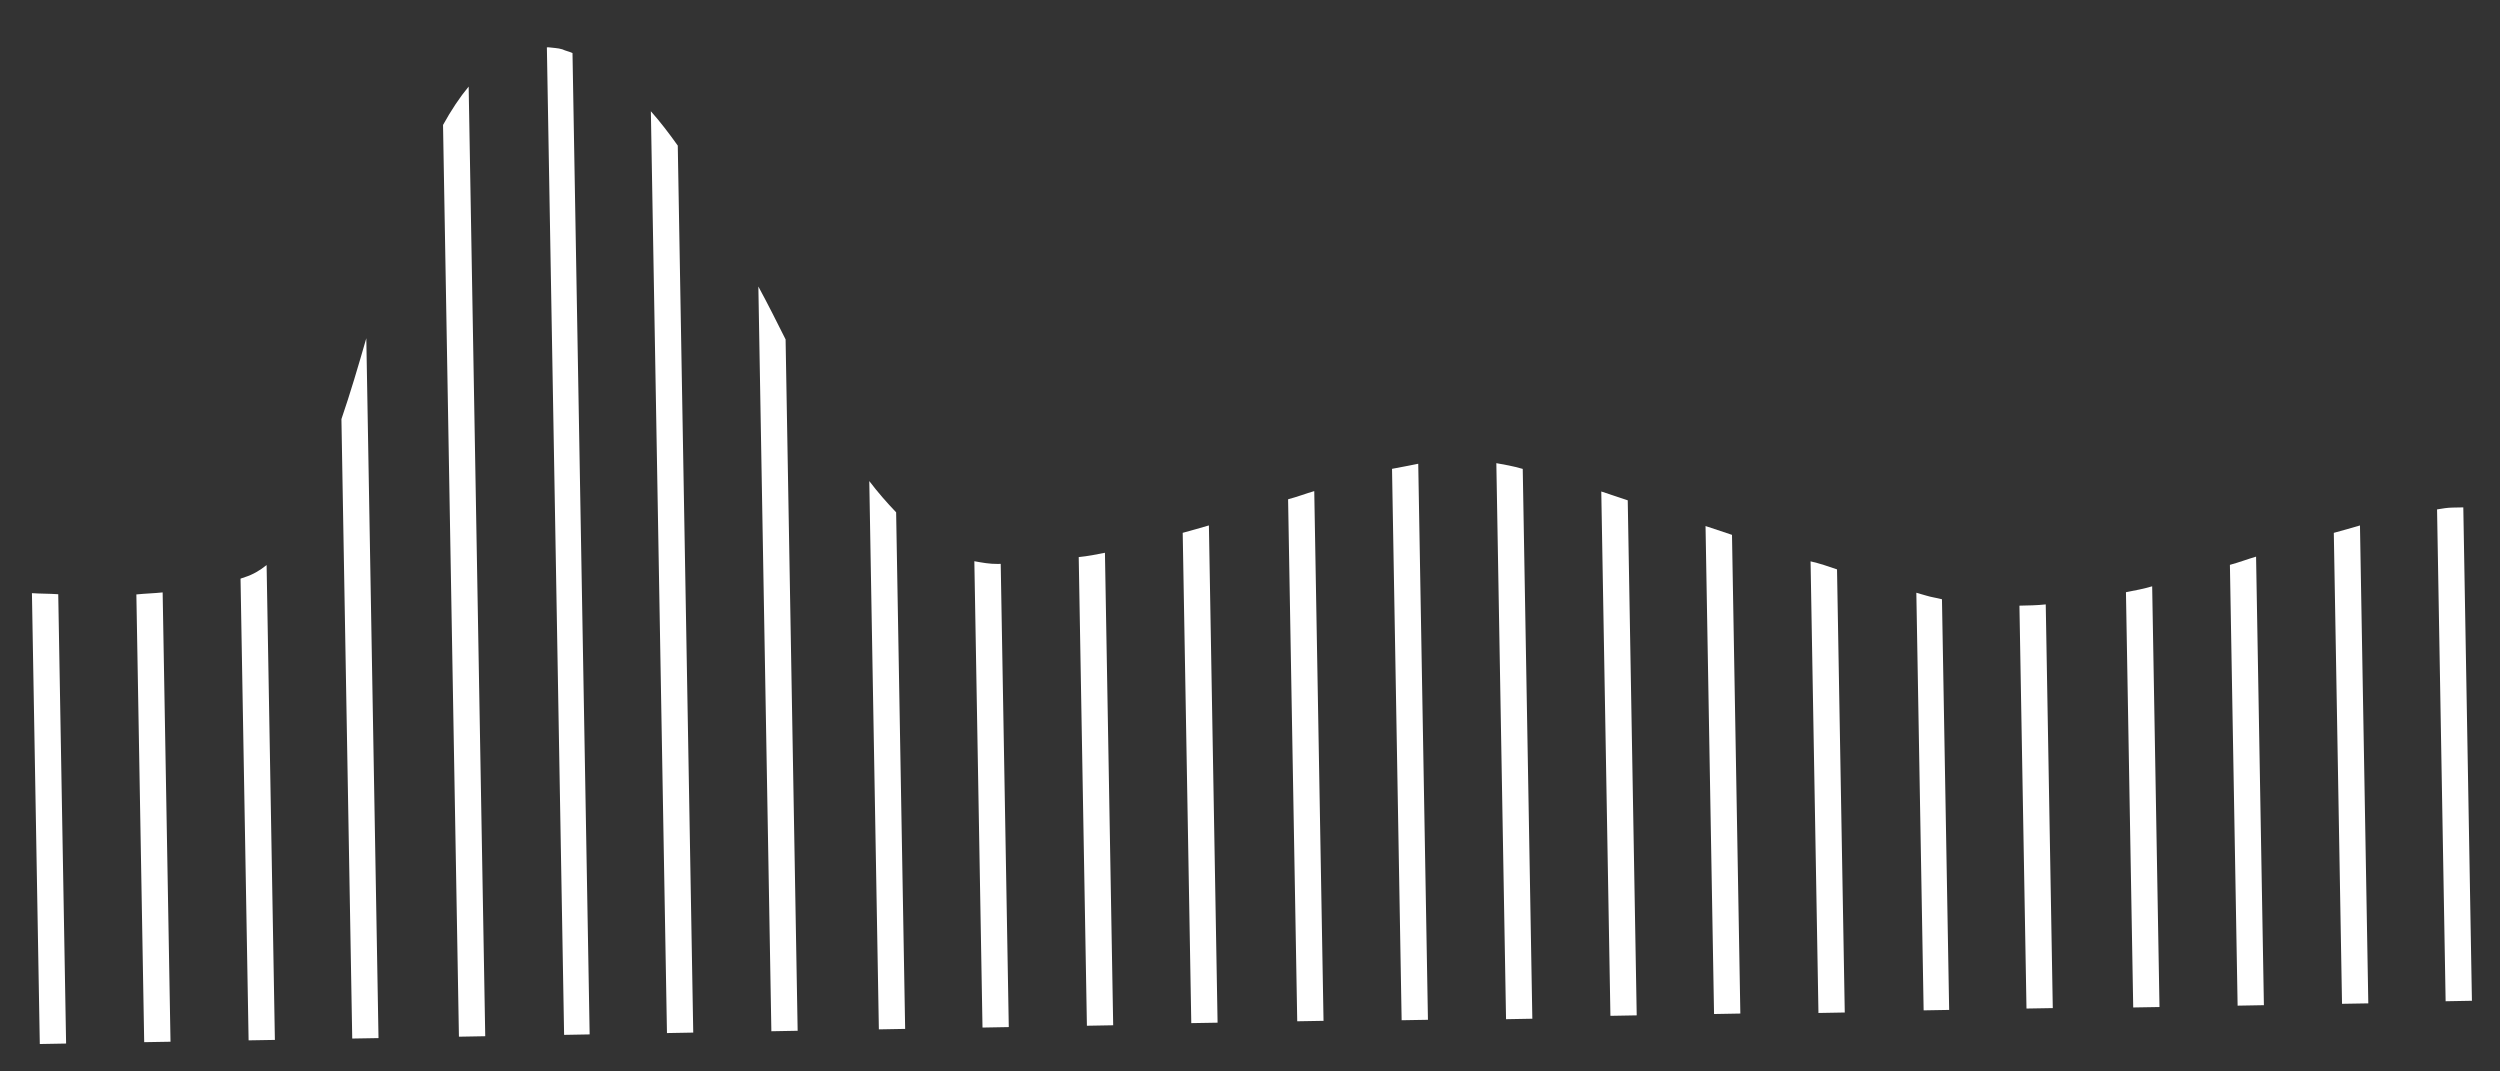 <svg width="84" height="36" viewBox="0 0 84 36" fill="none" xmlns="http://www.w3.org/2000/svg">
<rect x="0" y="0" width="84" height="36" fill="#333333" stroke="none"/>
<path d="M2.221 35.063L1.957 19.966C1.671 19.945 1.359 19.951 1.073 19.93L1.337 35.079L2.221 35.063Z" fill="white"/>
<path d="M5.729 35.002L5.465 19.905C5.18 19.936 4.894 19.941 4.582 19.973L4.845 35.017L5.729 35.002Z" fill="white"/>
<path d="M9.236 34.941L8.958 18.986C8.727 19.172 8.495 19.306 8.237 19.389C8.185 19.416 8.133 19.417 8.082 19.444L8.353 34.956L9.236 34.941Z" fill="white"/>
<path d="M12.718 34.88L12.308 11.364C12.038 12.305 11.768 13.219 11.472 14.082L11.835 34.895L12.718 34.88Z" fill="white"/>
<path d="M16.304 34.817L15.747 2.909C15.441 3.278 15.163 3.699 14.886 4.198L15.42 34.833L16.304 34.817Z" fill="white"/>
<path d="M18.928 34.772L19.812 34.756L19.236 1.782C19.131 1.732 19.001 1.709 18.896 1.658C18.739 1.609 18.583 1.612 18.427 1.589L18.375 1.59L18.954 34.771L18.928 34.772Z" fill="white"/>
<path d="M23.293 34.695L22.773 4.892C22.48 4.481 22.187 4.096 21.869 3.738L22.41 34.711L23.293 34.695Z" fill="white"/>
<path d="M26.801 34.634L26.396 11.404C26.099 10.812 25.803 10.219 25.481 9.627L25.918 34.65L26.801 34.634Z" fill="white"/>
<path d="M30.413 34.571L30.11 17.214C29.792 16.881 29.501 16.549 29.208 16.164L29.53 34.587L30.413 34.571Z" fill="white"/>
<path d="M33.895 34.51L33.624 18.946C33.598 18.946 33.572 18.947 33.52 18.948C33.26 18.952 32.999 18.905 32.738 18.857L33.012 34.526L33.895 34.51Z" fill="white"/>
<path d="M37.403 34.449L37.126 18.573C36.841 18.63 36.556 18.687 36.245 18.718L36.52 34.465L37.403 34.449Z" fill="white"/>
<path d="M40.911 34.388L40.619 17.654C40.334 17.737 40.05 17.82 39.739 17.903L40.027 34.377L40.91 34.362L40.911 34.388Z" fill="white"/>
<path d="M44.471 34.326L44.159 16.501C43.875 16.584 43.591 16.693 43.28 16.776L43.587 34.315L44.47 34.3L44.471 34.326Z" fill="white"/>
<path d="M47.979 34.265L47.653 15.582C47.368 15.639 47.083 15.696 46.772 15.753L47.095 34.28L47.979 34.265Z" fill="white"/>
<path d="M51.486 34.203L51.164 15.755C50.825 15.656 50.538 15.61 50.277 15.562L50.603 34.245L51.487 34.229L51.486 34.203Z" fill="white"/>
<path d="M54.994 34.142L54.692 16.811C54.404 16.712 54.09 16.613 53.803 16.514L54.11 34.132L54.994 34.116L54.994 34.142Z" fill="white"/>
<path d="M58.476 34.081L58.195 17.971C57.907 17.872 57.594 17.774 57.306 17.675L57.592 34.071L58.476 34.055L58.476 34.081Z" fill="white"/>
<path d="M61.984 34.02L61.724 19.131C61.436 19.032 61.149 18.933 60.835 18.861L61.1 34.036L61.984 34.02Z" fill="white"/>
<path d="M65.492 33.959L65.25 20.135C65.067 20.087 64.885 20.064 64.728 20.014C64.624 19.99 64.493 19.941 64.389 19.916L64.634 33.948L65.491 33.933L65.492 33.959Z" fill="white"/>
<path d="M68.974 33.898L68.737 20.308C68.451 20.339 68.139 20.345 67.853 20.35L68.09 33.887L68.973 33.872L68.974 33.898Z" fill="white"/>
<path d="M72.559 33.836L72.313 19.7C72.028 19.783 71.743 19.84 71.432 19.898L71.676 33.851L72.559 33.836Z" fill="white"/>
<path d="M76.067 33.774L75.804 18.703C75.52 18.786 75.236 18.895 74.925 18.979L75.184 33.79L76.067 33.774Z" fill="white"/>
<path d="M79.575 33.713L79.295 17.655C79.011 17.738 78.726 17.821 78.416 17.904L78.692 33.728L79.575 33.713Z" fill="white"/>
<path d="M83.057 33.652L82.767 17.048C82.637 17.051 82.533 17.052 82.403 17.055C82.222 17.058 82.066 17.087 81.885 17.116L82.173 33.642L83.057 33.626L83.057 33.652Z" fill="white"/>
</svg>
